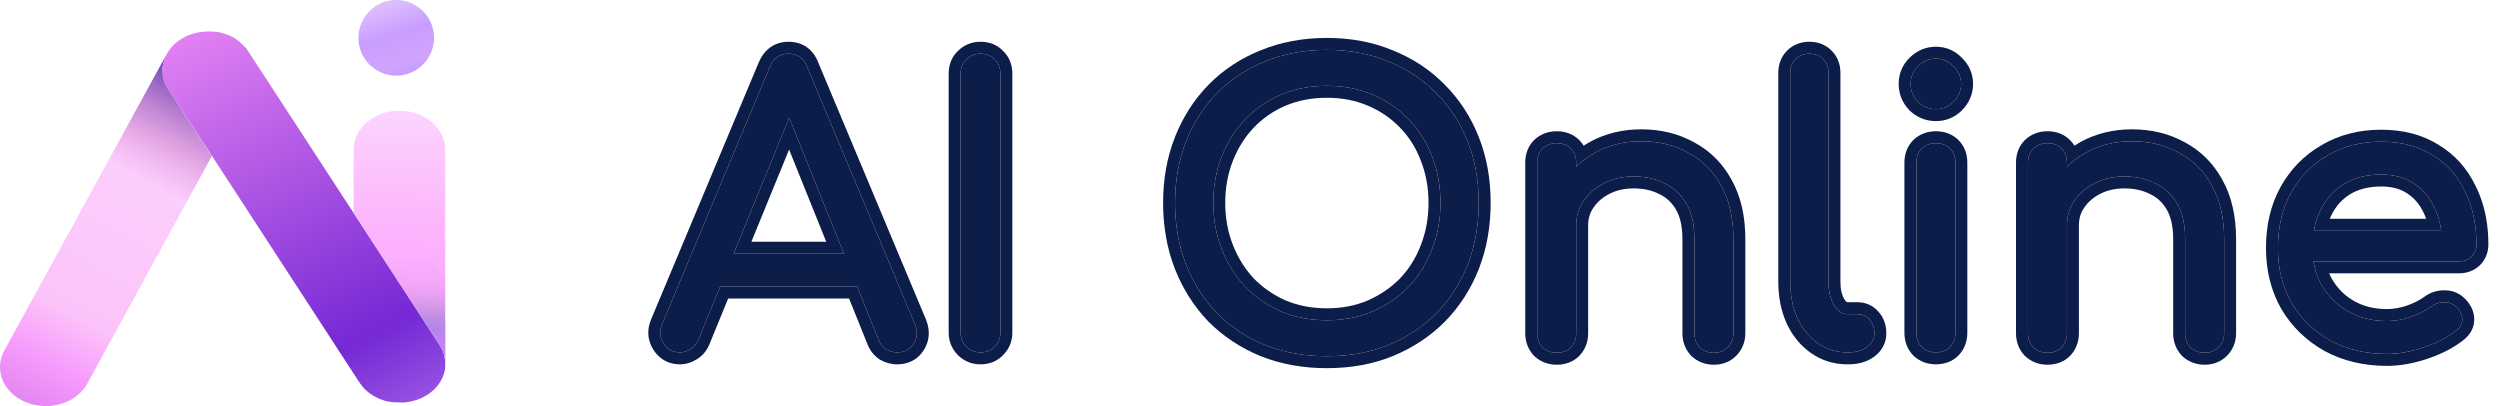 <svg width="197" height="32" viewBox="0 0 197 32" fill="none" xmlns="http://www.w3.org/2000/svg">
<path d="M16.691 12.306L14.739 15.864L6.874 30.235C6.261 31.352 4.96 32 3.596 32C3.078 32 2.564 31.901 2.083 31.71C0.277 30.994 -0.502 29.166 0.338 27.63L8.574 12.588L13.145 4.249C12.904 4.679 12.787 5.167 12.807 5.66C12.827 6.152 12.983 6.629 13.259 7.038L16.691 12.306Z" fill="url(#paint0_linear_7454_1339)"/>
<path style="mix-blend-mode:multiply" d="M16.691 12.306L14.739 15.864C12.85 14.873 10.273 13.496 8.574 12.586L13.145 4.249C12.904 4.679 12.787 5.167 12.807 5.66C12.827 6.152 12.983 6.629 13.259 7.038L16.691 12.306Z" fill="url(#paint1_linear_7454_1339)"/>
<path d="M35.084 28.661C35.084 28.742 35.084 28.82 35.084 28.898C35.081 28.941 35.076 28.983 35.066 29.024C35.069 29.044 35.069 29.065 35.066 29.085C35.066 29.143 35.046 29.201 35.033 29.259C35.021 29.317 35.006 29.375 34.988 29.428C34.97 29.481 34.935 29.587 34.902 29.665C34.87 29.743 34.854 29.778 34.827 29.836C34.799 29.894 34.766 29.96 34.731 30.02C34.702 30.071 34.671 30.12 34.638 30.167C34.563 30.285 34.479 30.396 34.385 30.5C34.353 30.538 34.317 30.578 34.279 30.616C34.243 30.654 34.206 30.692 34.166 30.727L34.047 30.832L33.921 30.933L33.793 31.032C33.712 31.085 33.629 31.14 33.541 31.188C33.38 31.285 33.211 31.37 33.036 31.44C32.968 31.468 32.898 31.491 32.83 31.516H32.814C32.758 31.537 32.701 31.553 32.643 31.566C32.555 31.594 32.466 31.617 32.376 31.634C32.312 31.65 32.248 31.662 32.184 31.67C32.073 31.69 31.959 31.703 31.843 31.712H31.682H31.495C31.4 31.713 31.304 31.709 31.208 31.7C31.162 31.703 31.116 31.703 31.069 31.7C31.046 31.702 31.022 31.702 30.999 31.7C30.931 31.7 30.86 31.682 30.794 31.67C30.729 31.657 30.661 31.647 30.595 31.632H30.532L30.338 31.579C30.265 31.559 30.189 31.534 30.116 31.508C30.043 31.483 29.972 31.455 29.902 31.425C29.842 31.403 29.784 31.377 29.728 31.347C29.593 31.284 29.462 31.211 29.337 31.13L29.201 31.042L29.07 30.943L28.946 30.843C28.903 30.807 28.865 30.772 28.828 30.737C28.79 30.701 28.749 30.663 28.712 30.626C28.674 30.588 28.585 30.485 28.527 30.414C28.454 30.325 28.386 30.233 28.323 30.137L16.724 12.313L13.259 7.038C12.983 6.629 12.826 6.152 12.806 5.659C12.785 5.166 12.902 4.677 13.143 4.247L13.161 4.219L13.211 4.133C13.236 4.09 13.264 4.052 13.292 4.012C13.319 3.972 13.372 3.896 13.415 3.838C13.458 3.78 13.508 3.725 13.556 3.672C13.604 3.619 13.665 3.556 13.723 3.5C13.854 3.375 13.995 3.262 14.144 3.16L14.283 3.069C14.368 3.016 14.457 2.966 14.547 2.92C14.575 2.903 14.605 2.888 14.636 2.877L14.721 2.837C14.79 2.804 14.863 2.774 14.933 2.746L14.979 2.731C15.034 2.708 15.092 2.691 15.148 2.673L15.218 2.653C15.283 2.63 15.348 2.612 15.415 2.597C15.493 2.577 15.574 2.56 15.667 2.547C15.76 2.534 15.831 2.519 15.919 2.509C16.007 2.499 16.086 2.489 16.171 2.484H16.424H16.676L16.89 2.502H16.941C16.996 2.502 17.051 2.514 17.104 2.524H17.157C17.303 2.549 17.448 2.582 17.591 2.623C17.672 2.648 17.752 2.673 17.828 2.701C17.886 2.72 17.944 2.741 18 2.766C18.038 2.78 18.076 2.796 18.113 2.814C18.153 2.832 18.199 2.852 18.239 2.875L18.274 2.89C18.332 2.918 18.39 2.95 18.446 2.983C18.637 3.098 18.815 3.232 18.978 3.384C19.026 3.422 19.066 3.462 19.109 3.503C19.152 3.543 19.245 3.639 19.308 3.709C19.371 3.78 19.399 3.818 19.442 3.873C19.485 3.929 19.53 3.994 19.573 4.057L19.611 4.12L27.872 16.794L34.635 27.176C34.927 27.616 35.083 28.133 35.084 28.661Z" fill="url(#paint2_linear_7454_1339)"/>
<path d="M14.721 2.839L14.636 2.88L14.666 2.862L14.721 2.839Z" fill="#BF83F7"/>
<path d="M35.084 11.791V28.659C35.082 28.131 34.925 27.616 34.633 27.176L27.869 16.794V11.791C27.869 10.097 29.483 8.72 31.475 8.72C33.468 8.72 35.084 10.097 35.084 11.791Z" fill="url(#paint3_linear_7454_1339)"/>
<path style="mix-blend-mode:multiply" d="M35.084 21.825V28.659C35.082 28.131 34.925 27.615 34.633 27.176L27.869 16.794V14L35.084 21.825Z" fill="url(#paint4_linear_7454_1339)"/>
<path d="M31.223 5.961C32.869 5.961 34.204 4.627 34.204 2.981C34.204 1.334 32.869 0 31.223 0C29.577 0 28.243 1.334 28.243 2.981C28.243 4.627 29.577 5.961 31.223 5.961Z" fill="url(#paint5_linear_7454_1339)"/>
<path d="M188.09 27.889C186.422 27.889 184.936 27.537 183.63 26.834C182.344 26.111 181.329 25.126 180.586 23.881C179.863 22.615 179.501 21.168 179.501 19.541C179.501 17.893 179.843 16.447 180.526 15.201C181.229 13.935 182.193 12.951 183.419 12.248C184.644 11.524 186.051 11.163 187.638 11.163C189.205 11.163 190.551 11.514 191.676 12.218C192.801 12.901 193.655 13.855 194.238 15.081C194.841 16.286 195.142 17.683 195.142 19.27C195.142 19.651 195.011 19.973 194.75 20.234C194.489 20.475 194.158 20.596 193.756 20.596H181.611V18.185H193.665L192.43 19.029C192.41 18.024 192.209 17.13 191.827 16.346C191.445 15.543 190.903 14.91 190.2 14.448C189.496 13.986 188.643 13.755 187.638 13.755C186.493 13.755 185.508 14.006 184.685 14.508C183.881 15.01 183.268 15.704 182.846 16.587C182.424 17.451 182.213 18.436 182.213 19.541C182.213 20.646 182.465 21.63 182.967 22.494C183.469 23.358 184.162 24.041 185.046 24.544C185.93 25.046 186.945 25.297 188.09 25.297C188.713 25.297 189.346 25.187 189.989 24.966C190.652 24.724 191.184 24.453 191.586 24.152C191.887 23.931 192.209 23.82 192.55 23.82C192.912 23.8 193.223 23.901 193.485 24.122C193.826 24.423 194.007 24.755 194.027 25.116C194.047 25.478 193.886 25.789 193.545 26.05C192.862 26.593 192.008 27.035 190.983 27.377C189.979 27.718 189.014 27.889 188.09 27.889Z" fill="#0D1D4A"/>
<path d="M173.726 27.798C173.284 27.798 172.912 27.658 172.611 27.377C172.329 27.075 172.189 26.703 172.189 26.262V18.848C172.189 17.703 171.978 16.768 171.556 16.045C171.134 15.322 170.561 14.789 169.838 14.448C169.135 14.086 168.321 13.905 167.397 13.905C166.553 13.905 165.79 14.076 165.106 14.418C164.423 14.759 163.881 15.221 163.479 15.804C163.077 16.366 162.876 17.02 162.876 17.763H160.978C160.978 16.497 161.279 15.372 161.882 14.387C162.505 13.383 163.348 12.589 164.413 12.007C165.478 11.424 166.674 11.133 168 11.133C169.386 11.133 170.621 11.434 171.706 12.037C172.811 12.62 173.675 13.483 174.298 14.629C174.941 15.774 175.263 17.18 175.263 18.848V26.262C175.263 26.703 175.112 27.075 174.811 27.377C174.529 27.658 174.168 27.798 173.726 27.798ZM161.339 27.798C160.897 27.798 160.526 27.658 160.224 27.377C159.943 27.075 159.802 26.703 159.802 26.262V12.82C159.802 12.358 159.943 11.987 160.224 11.705C160.526 11.424 160.897 11.283 161.339 11.283C161.801 11.283 162.173 11.424 162.454 11.705C162.736 11.987 162.876 12.358 162.876 12.82V26.262C162.876 26.703 162.736 27.075 162.454 27.377C162.173 27.658 161.801 27.798 161.339 27.798Z" fill="#0D1D4A"/>
<path d="M152.547 27.768C152.105 27.768 151.733 27.628 151.432 27.346C151.15 27.045 151.01 26.674 151.01 26.231V12.82C151.01 12.358 151.15 11.987 151.432 11.706C151.733 11.424 152.105 11.284 152.547 11.284C153.009 11.284 153.38 11.424 153.662 11.706C153.943 11.987 154.084 12.358 154.084 12.82V26.231C154.084 26.674 153.943 27.045 153.662 27.346C153.38 27.628 153.009 27.768 152.547 27.768ZM152.547 8.601C152.004 8.601 151.532 8.41 151.13 8.029C150.748 7.627 150.558 7.155 150.558 6.612C150.558 6.07 150.748 5.608 151.13 5.226C151.532 4.824 152.004 4.623 152.547 4.623C153.089 4.623 153.551 4.824 153.933 5.226C154.335 5.608 154.536 6.07 154.536 6.612C154.536 7.155 154.335 7.627 153.933 8.029C153.551 8.41 153.089 8.601 152.547 8.601Z" fill="#0D1D4A"/>
<path d="M145.591 27.768C144.707 27.768 143.923 27.527 143.24 27.045C142.557 26.563 142.025 25.91 141.643 25.086C141.261 24.242 141.07 23.278 141.07 22.193V5.738C141.07 5.296 141.211 4.935 141.492 4.653C141.774 4.372 142.135 4.231 142.577 4.231C143.019 4.231 143.381 4.372 143.662 4.653C143.943 4.935 144.084 5.296 144.084 5.738V22.193C144.084 22.936 144.225 23.549 144.506 24.031C144.787 24.514 145.149 24.755 145.591 24.755H146.344C146.746 24.755 147.068 24.895 147.309 25.177C147.57 25.458 147.7 25.82 147.7 26.262C147.7 26.704 147.51 27.065 147.128 27.346C146.746 27.628 146.254 27.768 145.651 27.768H145.591Z" fill="#0D1D4A"/>
<path d="M135.054 27.798C134.612 27.798 134.24 27.658 133.939 27.377C133.657 27.075 133.517 26.703 133.517 26.262V18.848C133.517 17.703 133.306 16.768 132.884 16.045C132.462 15.322 131.889 14.789 131.166 14.448C130.463 14.086 129.649 13.905 128.725 13.905C127.881 13.905 127.118 14.076 126.435 14.418C125.752 14.759 125.209 15.221 124.807 15.804C124.405 16.366 124.205 17.02 124.205 17.763H122.306C122.306 16.497 122.607 15.372 123.21 14.387C123.833 13.383 124.677 12.589 125.742 12.007C126.806 11.424 128.002 11.133 129.328 11.133C130.714 11.133 131.95 11.434 133.035 12.037C134.14 12.62 135.004 13.483 135.626 14.629C136.269 15.774 136.591 17.18 136.591 18.848V26.262C136.591 26.703 136.44 27.075 136.139 27.377C135.857 27.658 135.496 27.798 135.054 27.798ZM122.668 27.798C122.226 27.798 121.854 27.658 121.552 27.377C121.271 27.075 121.131 26.703 121.131 26.262V12.82C121.131 12.358 121.271 11.987 121.552 11.705C121.854 11.424 122.226 11.283 122.668 11.283C123.13 11.283 123.501 11.424 123.783 11.705C124.064 11.987 124.205 12.358 124.205 12.82V26.262C124.205 26.703 124.064 27.075 123.783 27.377C123.501 27.658 123.13 27.798 122.668 27.798Z" fill="#0D1D4A"/>
<path d="M104.558 28.07C102.79 28.07 101.173 27.778 99.706 27.196C98.24 26.593 96.974 25.759 95.909 24.694C94.864 23.61 94.051 22.334 93.468 20.867C92.885 19.38 92.594 17.753 92.594 15.985C92.594 14.217 92.885 12.599 93.468 11.133C94.051 9.666 94.864 8.4 95.909 7.336C96.974 6.251 98.24 5.417 99.706 4.834C101.173 4.231 102.79 3.93 104.558 3.93C106.326 3.93 107.934 4.231 109.38 4.834C110.847 5.417 112.113 6.251 113.177 7.336C114.242 8.4 115.066 9.666 115.649 11.133C116.231 12.599 116.523 14.217 116.523 15.985C116.523 17.753 116.231 19.38 115.649 20.867C115.066 22.334 114.242 23.61 113.177 24.694C112.113 25.759 110.847 26.593 109.38 27.196C107.934 27.778 106.326 28.07 104.558 28.07ZM104.558 25.237C105.864 25.237 107.06 25.006 108.145 24.544C109.25 24.061 110.204 23.409 111.008 22.585C111.811 21.741 112.424 20.756 112.846 19.631C113.288 18.506 113.509 17.291 113.509 15.985C113.509 14.679 113.288 13.463 112.846 12.338C112.424 11.213 111.811 10.239 111.008 9.415C110.204 8.571 109.25 7.918 108.145 7.456C107.06 6.994 105.864 6.763 104.558 6.763C103.252 6.763 102.047 6.994 100.942 7.456C99.857 7.918 98.913 8.571 98.109 9.415C97.325 10.239 96.713 11.213 96.271 12.338C95.829 13.463 95.608 14.679 95.608 15.985C95.608 17.291 95.829 18.506 96.271 19.631C96.713 20.756 97.325 21.741 98.109 22.585C98.913 23.409 99.857 24.061 100.942 24.544C102.047 25.006 103.252 25.237 104.558 25.237Z" fill="#0D1D4A"/>
<path d="M77.264 27.768C76.822 27.768 76.45 27.618 76.149 27.316C75.847 27.015 75.697 26.643 75.697 26.201V5.799C75.697 5.337 75.847 4.965 76.149 4.684C76.45 4.382 76.822 4.231 77.264 4.231C77.726 4.231 78.098 4.382 78.379 4.684C78.68 4.965 78.831 5.337 78.831 5.799V26.201C78.831 26.643 78.68 27.015 78.379 27.316C78.098 27.618 77.726 27.768 77.264 27.768Z" fill="#0D1D4A"/>
<path d="M53.573 27.768C53.01 27.768 52.578 27.527 52.277 27.045C51.975 26.563 51.945 26.051 52.186 25.508L60.655 5.286C60.956 4.583 61.448 4.231 62.131 4.231C62.855 4.231 63.347 4.583 63.608 5.286L72.107 25.568C72.328 26.131 72.288 26.643 71.986 27.105C71.705 27.547 71.273 27.768 70.69 27.768C70.389 27.768 70.098 27.688 69.816 27.527C69.555 27.346 69.364 27.105 69.244 26.804L61.77 8.24H62.614L55.019 26.804C54.879 27.125 54.667 27.367 54.386 27.527C54.125 27.688 53.854 27.768 53.573 27.768ZM55.17 22.585L56.375 19.993H68.189L69.394 22.585H55.17Z" fill="#0D1D4A"/>
<path fill-rule="evenodd" clip-rule="evenodd" d="M183.63 26.834C184.936 27.537 186.422 27.889 188.09 27.889C189.014 27.889 189.979 27.718 190.983 27.377C192.008 27.035 192.862 26.593 193.545 26.05C193.886 25.789 194.047 25.478 194.027 25.116C194.007 24.755 193.826 24.423 193.485 24.122C193.223 23.901 192.912 23.8 192.55 23.82C192.209 23.82 191.887 23.931 191.586 24.152C191.184 24.453 190.652 24.724 189.989 24.966C189.346 25.187 188.713 25.297 188.09 25.297C186.945 25.297 185.93 25.046 185.046 24.544C184.162 24.041 183.469 23.358 182.967 22.494C182.79 22.19 182.644 21.871 182.53 21.538C182.426 21.236 182.348 20.922 182.295 20.596H193.756C194.158 20.596 194.489 20.475 194.75 20.234C195.011 19.973 195.142 19.651 195.142 19.27C195.142 18.953 195.13 18.643 195.106 18.341C195.076 17.963 195.027 17.597 194.959 17.243C194.81 16.465 194.57 15.744 194.238 15.081C193.655 13.855 192.801 12.901 191.676 12.218C190.551 11.514 189.205 11.163 187.638 11.163C186.051 11.163 184.644 11.524 183.419 12.248C182.193 12.951 181.229 13.935 180.526 15.201C179.843 16.447 179.501 17.893 179.501 19.541C179.501 21.168 179.863 22.615 180.586 23.881C181.329 25.126 182.344 26.111 183.63 26.834ZM192.171 17.243C192.08 16.93 191.966 16.631 191.827 16.346C191.445 15.543 190.903 14.91 190.2 14.448C189.496 13.986 188.643 13.755 187.638 13.755C186.493 13.755 185.508 14.006 184.685 14.508C183.881 15.01 183.268 15.704 182.846 16.587C182.743 16.799 182.652 17.017 182.575 17.243C182.471 17.544 182.389 17.858 182.33 18.185H192.367C192.357 18.107 192.345 18.031 192.332 17.955C192.291 17.71 192.238 17.472 192.171 17.243ZM191.182 17.243H183.582C183.617 17.161 183.654 17.08 183.693 17.001L183.696 16.993C184.043 16.267 184.535 15.713 185.18 15.309C185.829 14.915 186.636 14.696 187.638 14.696C188.495 14.696 189.161 14.892 189.682 15.235C190.233 15.597 190.664 16.093 190.976 16.75L190.98 16.759C191.056 16.914 191.123 17.075 191.182 17.243ZM182.945 11.434C184.331 10.617 185.904 10.221 187.638 10.221C189.347 10.221 190.871 10.605 192.17 11.416C193.452 12.195 194.427 13.288 195.085 14.668C195.481 15.464 195.757 16.324 195.916 17.243L195.99 17.737C196.053 18.232 196.084 18.743 196.084 19.27C196.084 19.892 195.861 20.456 195.416 20.9L195.403 20.913L195.389 20.926C194.931 21.349 194.361 21.538 193.756 21.538H183.538C183.609 21.704 183.69 21.865 183.781 22.021C184.198 22.738 184.77 23.303 185.511 23.725C186.236 24.137 187.087 24.355 188.09 24.355C188.597 24.355 189.124 24.266 189.675 24.078C190.279 23.857 190.718 23.626 191.021 23.398L191.029 23.392C191.469 23.07 191.973 22.884 192.524 22.879C193.101 22.852 193.643 23.022 194.093 23.403L194.1 23.409L194.108 23.416C194.587 23.838 194.93 24.39 194.967 25.064C195.008 25.795 194.656 26.383 194.124 26.793C193.339 27.415 192.385 27.902 191.284 28.269C190.197 28.638 189.131 28.831 188.09 28.831C186.286 28.831 184.643 28.449 183.183 27.663L183.176 27.659L183.168 27.655C181.742 26.852 180.606 25.753 179.777 24.363L179.773 24.356L179.768 24.348C178.955 22.924 178.559 21.313 178.559 19.541C178.559 17.761 178.929 16.154 179.7 14.748L179.702 14.744C180.486 13.334 181.569 12.224 182.945 11.434Z" fill="#0D1D4A"/>
<path fill-rule="evenodd" clip-rule="evenodd" d="M172.611 27.377C172.912 27.658 173.284 27.798 173.726 27.798C174.168 27.798 174.529 27.658 174.811 27.377C175.112 27.075 175.263 26.703 175.263 26.262V18.848C175.263 17.18 174.941 15.774 174.298 14.629C173.675 13.483 172.811 12.62 171.706 12.037C170.621 11.434 169.386 11.133 168 11.133C166.674 11.133 165.478 11.424 164.413 12.007C164.195 12.126 163.987 12.254 163.787 12.391C163.591 12.525 163.404 12.669 163.226 12.82C163.105 12.923 162.989 13.03 162.876 13.14V12.82C162.876 12.52 162.817 12.258 162.698 12.034C162.634 11.913 162.553 11.804 162.454 11.705C162.173 11.424 161.801 11.283 161.339 11.283C160.897 11.283 160.526 11.424 160.224 11.705C159.943 11.987 159.802 12.358 159.802 12.82V26.262C159.802 26.703 159.943 27.075 160.224 27.377C160.526 27.658 160.897 27.798 161.339 27.798C161.801 27.798 162.173 27.658 162.454 27.377C162.736 27.075 162.876 26.703 162.876 26.262V17.763C162.876 17.02 163.077 16.366 163.479 15.804C163.583 15.654 163.696 15.511 163.818 15.377C164.17 14.991 164.6 14.671 165.106 14.418C165.79 14.076 166.553 13.905 167.397 13.905C168.321 13.905 169.135 14.086 169.838 14.448C170.561 14.789 171.134 15.322 171.556 16.045C171.978 16.768 172.189 17.703 172.189 18.848V26.262C172.189 26.703 172.329 27.075 172.611 27.377ZM163.818 17.763V26.262C163.818 26.923 163.599 27.53 163.143 28.019L163.132 28.031L163.12 28.043C162.634 28.529 162.008 28.74 161.339 28.74C160.678 28.74 160.071 28.521 159.582 28.065L159.558 28.043L159.536 28.019C159.079 27.53 158.861 26.923 158.861 26.262V12.82C158.861 12.152 159.072 11.526 159.558 11.039L159.57 11.028L159.582 11.017C160.071 10.56 160.678 10.342 161.339 10.342C162.008 10.342 162.634 10.553 163.12 11.039C163.256 11.175 163.37 11.321 163.464 11.476C163.625 11.372 163.791 11.274 163.961 11.181C165.177 10.515 166.531 10.191 168 10.191C169.523 10.191 170.917 10.523 172.155 11.209C173.425 11.881 174.417 12.878 175.123 14.173C175.861 15.491 176.204 17.064 176.204 18.848V26.262C176.204 26.943 175.962 27.557 175.476 28.043C174.998 28.521 174.387 28.74 173.726 28.74C173.064 28.74 172.457 28.521 171.968 28.065L171.944 28.043L171.922 28.019C171.466 27.53 171.247 26.923 171.247 26.262V18.848C171.247 17.811 171.055 17.055 170.742 16.52C170.411 15.953 169.979 15.556 169.436 15.299L169.421 15.293L169.407 15.285C168.858 15.003 168.196 14.847 167.397 14.847C166.684 14.847 166.067 14.991 165.528 15.26C164.975 15.536 164.559 15.897 164.254 16.339L164.25 16.345L164.245 16.351C163.966 16.742 163.818 17.2 163.818 17.763Z" fill="#0D1D4A"/>
<path fill-rule="evenodd" clip-rule="evenodd" d="M150.765 28.013L150.743 27.989C150.287 27.5 150.068 26.893 150.068 26.231V12.82C150.068 12.152 150.279 11.526 150.766 11.04L150.777 11.028L150.789 11.017C151.278 10.56 151.885 10.342 152.547 10.342C153.215 10.342 153.841 10.553 154.328 11.04C154.814 11.526 155.025 12.152 155.025 12.82V26.231C155.025 26.893 154.807 27.5 154.35 27.989L154.339 28.001L154.328 28.012C153.841 28.499 153.215 28.71 152.547 28.71C151.885 28.71 151.278 28.491 150.789 28.035L150.765 28.013ZM150.464 8.695L150.447 8.677C149.903 8.105 149.616 7.402 149.616 6.612C149.616 5.821 149.905 5.119 150.464 4.56C151.033 3.991 151.741 3.682 152.547 3.682C153.345 3.682 154.046 3.987 154.599 4.56C155.172 5.113 155.477 5.813 155.477 6.612C155.477 7.417 155.168 8.126 154.599 8.695C154.04 9.254 153.337 9.543 152.547 9.543C151.757 9.543 151.054 9.256 150.482 8.712L150.464 8.695ZM153.933 5.226C153.551 4.824 153.089 4.623 152.547 4.623C152.004 4.623 151.532 4.824 151.13 5.226C150.748 5.608 150.558 6.07 150.558 6.612C150.558 7.155 150.748 7.627 151.13 8.029C151.532 8.41 152.004 8.601 152.547 8.601C153.089 8.601 153.551 8.41 153.933 8.029C154.335 7.627 154.536 7.155 154.536 6.612C154.536 6.07 154.335 5.608 153.933 5.226ZM151.432 27.346C151.733 27.628 152.105 27.768 152.547 27.768C153.009 27.768 153.38 27.628 153.662 27.346C153.943 27.045 154.084 26.674 154.084 26.231V12.82C154.084 12.358 153.943 11.987 153.662 11.706C153.38 11.424 153.009 11.284 152.547 11.284C152.105 11.284 151.733 11.424 151.432 11.706C151.15 11.987 151.01 12.358 151.01 12.82V26.231C151.01 26.674 151.15 27.045 151.432 27.346Z" fill="#0D1D4A"/>
<path fill-rule="evenodd" clip-rule="evenodd" d="M140.788 25.482L140.785 25.474C140.339 24.489 140.129 23.389 140.129 22.193V5.738C140.129 5.077 140.348 4.466 140.826 3.987C141.305 3.509 141.916 3.29 142.577 3.29C143.239 3.29 143.85 3.509 144.328 3.987C144.806 4.466 145.026 5.077 145.026 5.738V22.193C145.026 22.823 145.146 23.259 145.319 23.557C145.408 23.708 145.478 23.769 145.511 23.79C145.534 23.806 145.552 23.813 145.591 23.813H146.344C146.989 23.813 147.576 24.05 148.011 24.549C148.45 25.029 148.642 25.627 148.642 26.262C148.642 27.027 148.289 27.661 147.687 28.105C147.104 28.534 146.4 28.71 145.651 28.71H145.591C144.524 28.71 143.548 28.416 142.697 27.814C141.868 27.229 141.233 26.442 140.788 25.482ZM147.309 25.177C147.068 24.895 146.746 24.755 146.344 24.755H145.591C145.149 24.755 144.787 24.514 144.506 24.031C144.225 23.549 144.084 22.936 144.084 22.193V5.738C144.084 5.296 143.943 4.935 143.662 4.653C143.381 4.372 143.019 4.231 142.577 4.231C142.135 4.231 141.774 4.372 141.492 4.653C141.211 4.935 141.07 5.296 141.07 5.738V22.193C141.07 23.278 141.261 24.242 141.643 25.086C142.025 25.91 142.557 26.563 143.24 27.045C143.923 27.527 144.707 27.768 145.591 27.768H145.651C146.254 27.768 146.746 27.628 147.128 27.346C147.51 27.065 147.7 26.704 147.7 26.262C147.7 25.82 147.57 25.458 147.309 25.177Z" fill="#0D1D4A"/>
<path fill-rule="evenodd" clip-rule="evenodd" d="M133.939 27.377C134.24 27.658 134.612 27.798 135.054 27.798C135.496 27.798 135.857 27.658 136.139 27.377C136.44 27.075 136.591 26.703 136.591 26.262V18.848C136.591 17.18 136.269 15.774 135.626 14.629C135.004 13.483 134.14 12.62 133.035 12.037C131.95 11.434 130.714 11.133 129.328 11.133C128.002 11.133 126.806 11.424 125.742 12.007C125.524 12.126 125.315 12.254 125.116 12.391C124.92 12.525 124.732 12.669 124.554 12.82C124.434 12.923 124.317 13.03 124.205 13.14V12.82C124.205 12.52 124.145 12.258 124.026 12.034C123.962 11.913 123.881 11.804 123.783 11.705C123.501 11.424 123.13 11.283 122.668 11.283C122.226 11.283 121.854 11.424 121.552 11.705C121.271 11.987 121.131 12.358 121.131 12.82V26.262C121.131 26.703 121.271 27.075 121.552 27.377C121.854 27.658 122.226 27.798 122.668 27.798C123.13 27.798 123.501 27.658 123.783 27.377C124.064 27.075 124.205 26.703 124.205 26.262V17.763C124.205 17.02 124.405 16.366 124.807 15.804C124.911 15.654 125.024 15.511 125.146 15.377C125.498 14.991 125.928 14.671 126.435 14.418C127.118 14.076 127.881 13.905 128.725 13.905C129.649 13.905 130.463 14.086 131.166 14.448C131.889 14.789 132.462 15.322 132.884 16.045C133.306 16.768 133.517 17.703 133.517 18.848V26.262C133.517 26.703 133.657 27.075 133.939 27.377ZM125.146 17.763V26.262C125.146 26.923 124.928 27.53 124.471 28.019L124.46 28.031L124.449 28.043C123.962 28.529 123.336 28.74 122.668 28.74C122.006 28.74 121.399 28.521 120.91 28.065L120.886 28.043L120.864 28.019C120.408 27.53 120.189 26.923 120.189 26.262V12.82C120.189 12.152 120.4 11.526 120.887 11.039L120.898 11.028L120.91 11.017C121.399 10.56 122.006 10.342 122.668 10.342C123.336 10.342 123.962 10.553 124.449 11.039C124.584 11.175 124.698 11.321 124.792 11.476C124.953 11.372 125.119 11.274 125.289 11.181C126.505 10.515 127.859 10.191 129.328 10.191C130.851 10.191 132.245 10.523 133.483 11.209C134.754 11.881 135.745 12.878 136.451 14.173C137.189 15.491 137.533 17.064 137.533 18.848V26.262C137.533 26.943 137.29 27.557 136.805 28.043C136.326 28.521 135.715 28.74 135.054 28.74C134.392 28.74 133.785 28.521 133.296 28.065L133.272 28.043L133.25 28.019C132.794 27.53 132.575 26.923 132.575 26.262V18.848C132.575 17.811 132.383 17.055 132.07 16.52C131.74 15.953 131.307 15.556 130.764 15.299L130.75 15.293L130.735 15.285C130.186 15.003 129.525 14.847 128.725 14.847C128.012 14.847 127.395 14.991 126.856 15.26C126.303 15.536 125.887 15.897 125.583 16.339L125.578 16.345L125.574 16.351C125.295 16.742 125.146 17.2 125.146 17.763Z" fill="#0D1D4A"/>
<path fill-rule="evenodd" clip-rule="evenodd" d="M99.348 28.067C97.773 27.419 96.401 26.518 95.243 25.36L95.237 25.354L95.231 25.348C94.097 24.17 93.218 22.79 92.593 21.215L92.591 21.211C91.961 19.603 91.652 17.858 91.652 15.985C91.652 14.112 91.961 12.375 92.593 10.785C93.219 9.209 94.099 7.835 95.237 6.676C96.396 5.495 97.772 4.59 99.353 3.961C100.945 3.308 102.684 2.988 104.558 2.988C106.432 2.988 108.162 3.308 109.735 3.962C111.315 4.59 112.689 5.494 113.846 6.673C115.005 7.832 115.897 9.206 116.524 10.785C117.156 12.375 117.464 14.112 117.464 15.985C117.464 17.858 117.155 19.603 116.526 21.211L116.524 21.215C115.897 22.793 115.006 24.176 113.85 25.354L113.843 25.36C112.686 26.518 111.314 27.419 109.738 28.067L109.732 28.069C108.16 28.703 106.431 29.012 104.558 29.012C102.685 29.012 100.948 28.703 99.359 28.071L99.348 28.067ZM113.177 7.336C112.113 6.251 110.847 5.417 109.38 4.834C107.934 4.231 106.326 3.93 104.558 3.93C102.79 3.93 101.173 4.231 99.706 4.834C98.24 5.417 96.974 6.251 95.909 7.336C94.864 8.4 94.051 9.666 93.468 11.133C92.885 12.599 92.594 14.217 92.594 15.985C92.594 17.753 92.885 19.38 93.468 20.867C94.051 22.334 94.864 23.61 95.909 24.694C96.974 25.759 98.24 26.593 99.706 27.196C101.173 27.778 102.79 28.07 104.558 28.07C106.326 28.07 107.934 27.778 109.38 27.196C110.847 26.593 112.113 25.759 113.177 24.694C114.242 23.61 115.066 22.334 115.649 20.867C116.231 19.38 116.523 17.753 116.523 15.985C116.523 14.217 116.231 12.599 115.649 11.133C115.066 9.666 114.242 8.4 113.177 7.336ZM111.967 19.294L111.969 19.287C112.365 18.28 112.567 17.182 112.567 15.985C112.567 14.787 112.365 13.69 111.969 12.683L111.967 12.676L111.964 12.669C111.586 11.661 111.042 10.799 110.333 10.073L110.326 10.065C109.614 9.318 108.769 8.738 107.781 8.325L107.776 8.323C106.819 7.915 105.751 7.705 104.558 7.705C103.367 7.705 102.287 7.915 101.308 8.324C100.341 8.736 99.504 9.315 98.791 10.065C98.097 10.795 97.547 11.664 97.147 12.683C96.752 13.69 96.549 14.787 96.549 15.985C96.549 17.182 96.752 18.28 97.147 19.287C97.547 20.304 98.096 21.184 98.791 21.936C99.505 22.665 100.343 23.246 101.315 23.679C102.292 24.086 103.37 24.295 104.558 24.295C105.749 24.295 106.816 24.085 107.772 23.679C108.767 23.244 109.617 22.661 110.33 21.931C111.041 21.183 111.586 20.309 111.964 19.301L111.967 19.294ZM111.008 22.585C110.204 23.409 109.25 24.061 108.145 24.544C107.06 25.006 105.864 25.237 104.558 25.237C103.252 25.237 102.047 25.006 100.942 24.544C99.857 24.061 98.913 23.409 98.109 22.585C97.325 21.741 96.713 20.756 96.271 19.631C95.829 18.506 95.608 17.291 95.608 15.985C95.608 14.679 95.829 13.463 96.271 12.338C96.713 11.213 97.325 10.239 98.109 9.415C98.913 8.571 99.857 7.918 100.942 7.456C102.047 6.994 103.252 6.763 104.558 6.763C105.864 6.763 107.06 6.994 108.145 7.456C109.25 7.918 110.204 8.571 111.008 9.415C111.811 10.239 112.424 11.213 112.846 12.338C113.288 13.463 113.509 14.679 113.509 15.985C113.509 17.291 113.288 18.506 112.846 19.631C112.424 20.756 111.811 21.741 111.008 22.585Z" fill="#0D1D4A"/>
<path fill-rule="evenodd" clip-rule="evenodd" d="M77.264 28.71C76.582 28.71 75.968 28.468 75.483 27.982C74.998 27.497 74.755 26.883 74.755 26.201V5.799C74.755 5.116 74.986 4.487 75.494 4.006C75.978 3.529 76.588 3.29 77.264 3.29C77.942 3.29 78.566 3.518 79.045 4.017C79.545 4.496 79.773 5.121 79.773 5.799V26.201C79.773 26.877 79.534 27.488 79.056 27.971C78.576 28.479 77.947 28.71 77.264 28.71ZM78.379 4.684C78.098 4.382 77.726 4.231 77.264 4.231C76.822 4.231 76.45 4.382 76.149 4.684C75.847 4.965 75.697 5.337 75.697 5.799V26.201C75.697 26.643 75.847 27.015 76.149 27.316C76.45 27.618 76.822 27.768 77.264 27.768C77.726 27.768 78.098 27.618 78.379 27.316C78.68 27.015 78.831 26.643 78.831 26.201V5.799C78.831 5.337 78.68 4.965 78.379 4.684Z" fill="#0D1D4A"/>
<path fill-rule="evenodd" clip-rule="evenodd" d="M55.019 26.804C54.879 27.125 54.667 27.367 54.386 27.527C54.125 27.688 53.854 27.768 53.573 27.768C53.01 27.768 52.578 27.527 52.277 27.045C51.975 26.563 51.945 26.051 52.186 25.508L60.655 5.286C60.956 4.583 61.448 4.231 62.131 4.231C62.855 4.231 63.347 4.583 63.608 5.286L72.107 25.568C72.328 26.131 72.288 26.643 71.986 27.105C71.705 27.547 71.273 27.768 70.69 27.768C70.389 27.768 70.098 27.688 69.816 27.527C69.555 27.346 69.364 27.105 69.244 26.804L67.545 22.585H56.745L55.019 26.804ZM57.806 19.993H66.502L62.188 9.279L57.806 19.993ZM59.208 19.051H65.107L62.181 11.784L59.208 19.051ZM57.377 23.527L55.886 27.171L55.882 27.181C55.669 27.667 55.332 28.068 54.867 28.337C54.475 28.576 54.039 28.71 53.573 28.71C52.681 28.71 51.949 28.298 51.478 27.544C51.004 26.786 50.965 25.946 51.321 25.136L59.789 4.915C59.99 4.447 60.283 4.028 60.703 3.729C61.129 3.424 61.62 3.29 62.132 3.29C62.65 3.29 63.155 3.418 63.59 3.729C64.017 4.034 64.303 4.461 64.484 4.939L72.98 25.214L72.983 25.224C73.303 26.037 73.261 26.872 72.778 27.615C72.302 28.36 71.55 28.71 70.69 28.71C70.213 28.71 69.762 28.581 69.349 28.345L69.314 28.325L69.28 28.302C68.864 28.013 68.558 27.623 68.37 27.155L68.369 27.154L66.909 23.527H57.377Z" fill="#0D1D4A"/>
<defs>
<linearGradient id="paint0_linear_7454_1339" x1="16.565" y1="5.081" x2="-2.794" y2="40.849" gradientUnits="userSpaceOnUse">
<stop stop-color="#FCD8FC"/>
<stop offset="0.55" stop-color="#FCC3FA"/>
<stop offset="0.66" stop-color="#F69AFD"/>
<stop offset="1" stop-color="#AD4ECE"/>
</linearGradient>
<linearGradient id="paint1_linear_7454_1339" x1="16.318" y1="5.636" x2="10.069" y2="17.183" gradientUnits="userSpaceOnUse">
<stop stop-color="#5B38B0"/>
<stop offset="0.03" stop-color="#5C3DAE"/>
<stop offset="0.55" stop-color="#B854BA" stop-opacity="0.28"/>
<stop offset="0.77" stop-color="#CF72E1" stop-opacity="0"/>
</linearGradient>
<linearGradient id="paint2_linear_7454_1339" x1="35.182" y1="39.323" x2="4.557" y2="-21.23" gradientUnits="userSpaceOnUse">
<stop stop-color="#BF83F7"/>
<stop offset="0.21" stop-color="#7528D4"/>
<stop offset="0.66" stop-color="#ED8AF6"/>
<stop offset="1" stop-color="#AD4CD1"/>
</linearGradient>
<linearGradient id="paint3_linear_7454_1339" x1="31.203" y1="37.598" x2="31.891" y2="-6.148" gradientUnits="userSpaceOnUse">
<stop stop-color="#8B60F6"/>
<stop offset="0.01" stop-color="#8054DF"/>
<stop offset="0.11" stop-color="#986AF2"/>
<stop offset="0.21" stop-color="#CDA0FF"/>
<stop offset="0.31" stop-color="#FBA7FD"/>
<stop offset="0.41" stop-color="#FDB0FE"/>
<stop offset="0.53" stop-color="#FCC0FC"/>
<stop offset="0.66" stop-color="#FBD5FE"/>
</linearGradient>
<linearGradient id="paint4_linear_7454_1339" x1="31.617" y1="17.072" x2="31.314" y2="26.346" gradientUnits="userSpaceOnUse">
<stop stop-color="#51649D" stop-opacity="0"/>
<stop offset="0.38" stop-color="#52649E" stop-opacity="0.01"/>
<stop offset="0.51" stop-color="#5565A0" stop-opacity="0.04"/>
<stop offset="0.61" stop-color="#5A67A4" stop-opacity="0.08"/>
<stop offset="0.68" stop-color="#6269AB" stop-opacity="0.15"/>
<stop offset="0.75" stop-color="#6B6BB3" stop-opacity="0.24"/>
<stop offset="0.81" stop-color="#786FBD" stop-opacity="0.35"/>
<stop offset="0.86" stop-color="#8673C8" stop-opacity="0.48"/>
<stop offset="0.91" stop-color="#9778D6" stop-opacity="0.63"/>
<stop offset="0.96" stop-color="#A97DE5" stop-opacity="0.8"/>
<stop offset="1" stop-color="#BF83F7"/>
</linearGradient>
<linearGradient id="paint5_linear_7454_1339" x1="30.303" y1="0.189" x2="33.541" y2="9.991" gradientUnits="userSpaceOnUse">
<stop stop-color="#DABBFE"/>
<stop offset="0.03" stop-color="#DCBDFF"/>
<stop offset="0.25" stop-color="#C99DFE"/>
<stop offset="0.48" stop-color="#CFA4FE"/>
<stop offset="0.72" stop-color="#BF8FFE"/>
<stop offset="1" stop-color="#B785FE"/>
</linearGradient>
</defs>
</svg>
